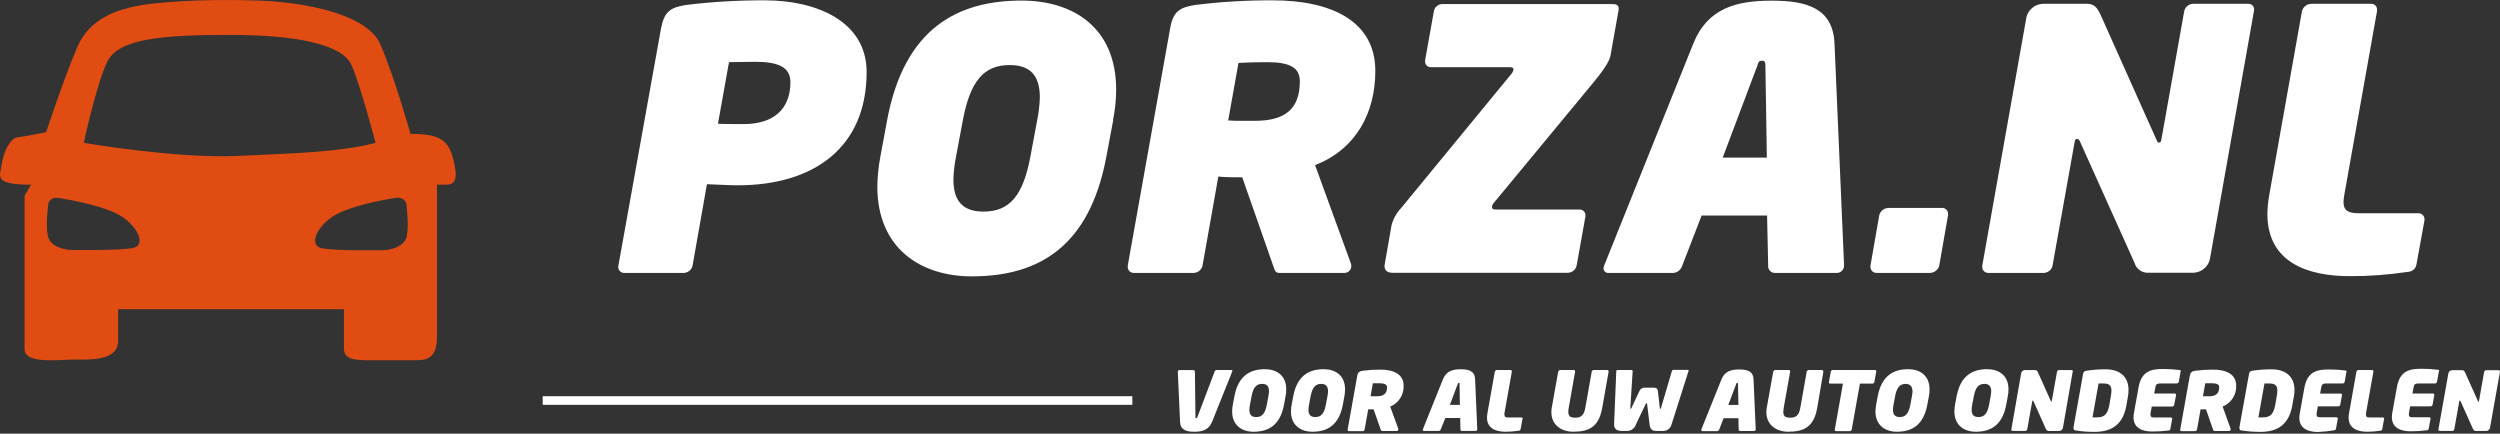 <svg width="761" height="132" viewBox="0 0 761 132" fill="none" xmlns="http://www.w3.org/2000/svg">
<rect x="0" y="0" width="761" height="132" fill="#333333" stroke="none"/>
<path d="M41.357 1.873C46.437 0.797 60.858 -0.501 79.215 0.197C93.721 0.756 111.669 4.542 115.634 13.218C119.59 21.874 124.937 40.668 124.962 40.753C133.922 40.753 136.49 42.639 137.986 48.52C139.482 54.402 138.621 56.219 135.841 56.219H133.019V102.517C133.019 109.865 129.181 109.669 125.329 109.669H112.375C106.815 109.669 104.685 109.026 104.685 105.883V94.12H35.953V103.773C35.953 110.088 26.78 109.445 22.505 109.445C18.229 109.445 7.491 110.926 7.491 106.345V59.585L9.481 56.219C-2.47 56.219 0.098 53.425 0.521 50.058C0.944 46.691 2.948 42.08 5.361 41.801C7.774 41.521 14.039 40.25 14.039 40.25C14.064 40.173 19.692 23.144 23.578 14.209C27.472 5.254 36.277 2.949 41.357 1.873ZM123.791 62.739C123.678 60.686 122.183 60.001 120.377 60.238C116.412 60.867 106.011 62.767 101.171 65.981C96.332 69.194 93.778 74.851 98.18 75.606C102.583 76.36 113.701 76.165 116.255 76.165C118.809 76.165 123.085 75.187 123.791 71.974C124.496 68.761 123.904 64.793 123.791 62.739ZM18.033 60.285C16.227 60.006 14.73 60.551 14.603 62.675C14.476 64.798 13.898 68.696 14.603 71.909C15.309 75.122 19.585 76.1 22.153 76.1C24.721 76.1 35.812 76.24 40.228 75.541C44.645 74.843 42.077 69.254 37.237 66.027C32.397 62.814 21.998 60.914 18.033 60.285ZM69.889 10.621C48.893 10.621 36.023 11.879 32.679 18.738C29.342 25.584 25.512 43.409 25.497 43.48C25.497 43.48 53.718 48.314 72.062 47.476C90.406 46.637 103.613 46.273 114.323 43.48C114.299 43.39 109.66 25.681 106.958 19.73C104.263 13.695 90.886 10.621 69.889 10.621Z" fill="#E14C12"/>
<path d="M310.971 0.174C326.493 0.174 339.758 8.221 339.758 27.29C339.754 30.383 339.437 33.468 338.812 36.497L338.883 36.455L336.752 47.799C331.714 74.594 316.714 84.122 295.831 84.122C280.041 84.122 267.059 75.418 267.059 56.782C267.104 53.787 267.402 50.801 267.949 47.855L270.052 36.497C275.315 8.557 291.555 0.174 310.971 0.174ZM721.787 1.165C722.027 1.155 722.266 1.195 722.489 1.283C722.712 1.37 722.915 1.503 723.083 1.673C723.251 1.843 723.38 2.047 723.463 2.27C723.546 2.493 723.58 2.731 723.564 2.968V3.401L713.589 59.408C713.463 60.101 713.387 60.801 713.363 61.504C713.363 64.033 714.774 64.912 717.963 64.912H736.283C736.47 64.921 736.655 64.959 736.832 65.025C737.067 65.112 737.281 65.246 737.462 65.419C737.642 65.593 737.785 65.8 737.88 66.031C737.975 66.261 738.02 66.508 738.013 66.757V67.092L735.558 80.545C735.454 81.153 735.139 81.706 734.668 82.109C734.197 82.511 733.599 82.739 732.976 82.753C727.121 83.637 721.205 84.075 715.282 84.066C702.583 84.066 690.193 79.987 690.193 65.109C690.229 63.188 690.418 61.272 690.758 59.38L700.719 3.373C700.887 2.753 701.252 2.203 701.76 1.805C702.269 1.407 702.894 1.183 703.542 1.165H721.787ZM232.898 0.104C248.349 0.104 263.801 6.377 263.801 21.926C263.786 45.159 247.432 56.405 224.587 56.405C222.131 56.405 218.209 56.181 215.189 56.07L210.815 80.867C210.683 81.479 210.346 82.03 209.86 82.43C209.374 82.83 208.766 83.057 208.134 83.075H190.214C189.971 83.103 189.725 83.083 189.49 83.015C189.255 82.947 189.036 82.832 188.847 82.678C188.659 82.524 188.504 82.334 188.392 82.118C188.28 81.903 188.213 81.668 188.196 81.426V81.09L201.191 8.78C202.193 3.485 204.014 2.27 208.91 1.501C216.868 0.532 224.88 0.065 232.898 0.104ZM539.281 0.201C549.92 0.202 557.977 2.409 558.428 13.32L561.336 80.784L561.307 80.867C561.319 81.151 561.271 81.436 561.17 81.703C561.068 81.969 560.913 82.212 560.715 82.418C560.516 82.624 560.277 82.788 560.013 82.901C559.749 83.013 559.464 83.073 559.177 83.075H540.141C539.609 83.046 539.109 82.809 538.752 82.416C538.395 82.024 538.209 81.507 538.236 80.979L537.898 65.612H517.973L512.033 80.979C511.848 81.532 511.51 82.023 511.055 82.394C510.601 82.765 510.049 83.001 509.465 83.075H489.668C489.47 83.096 489.269 83.076 489.08 83.016C488.89 82.956 488.716 82.856 488.568 82.724C488.42 82.592 488.302 82.431 488.221 82.25C488.141 82.07 488.1 81.874 488.101 81.677C488.136 81.371 488.212 81.07 488.327 80.784L515.42 13.32C519.794 2.409 528.642 0.201 539.281 0.201ZM635.43 1.165C637.561 1.166 638.449 2.493 639.352 4.365L656.37 42.407C656.708 43.175 656.822 43.399 657.16 43.399C657.499 43.399 657.823 43.286 657.936 42.407L664.879 3.373C665.012 2.759 665.351 2.206 665.84 1.806C666.329 1.406 666.94 1.18 667.574 1.165H684.393C684.632 1.157 684.87 1.199 685.092 1.287C685.313 1.376 685.514 1.509 685.68 1.679C685.846 1.849 685.975 2.051 686.057 2.273C686.14 2.495 686.174 2.732 686.158 2.968L686.115 3.317L672.682 78.939C672.418 80.055 671.795 81.057 670.907 81.792C670.019 82.528 668.914 82.958 667.758 83.019H653.567C652.759 82.986 651.976 82.719 651.317 82.246C650.564 81.706 650.017 80.929 649.766 80.042L633.186 43.175C632.862 42.407 632.523 42.294 632.184 42.294C631.846 42.294 631.62 42.504 631.508 43.286L624.791 80.867C624.658 81.479 624.322 82.03 623.836 82.43C623.35 82.83 622.741 83.057 622.109 83.075H605.375C605.117 83.097 604.857 83.064 604.613 82.979C604.369 82.894 604.146 82.757 603.959 82.58C603.772 82.403 603.626 82.189 603.529 81.951C603.433 81.714 603.388 81.458 603.399 81.203V80.867L616.846 5.245C617.111 4.129 617.734 3.128 618.622 2.392C619.51 1.656 620.615 1.226 621.771 1.165H635.43ZM387.409 0.104C405.216 0.104 418.649 6.377 418.649 21.59C418.649 34.275 412.821 45.41 400.305 50.258L411.214 80.21C411.306 80.456 411.344 80.718 411.326 80.979C411.333 81.265 411.279 81.55 411.168 81.815C411.057 82.079 410.89 82.319 410.68 82.516C410.47 82.713 410.221 82.865 409.948 82.961C409.675 83.057 409.385 83.096 409.096 83.075H389.342C388.114 83.074 387.931 81.97 387.55 80.867L378.138 53.974C375.669 53.974 373.326 53.974 370.857 53.75L366.046 80.867C365.913 81.479 365.577 82.03 365.091 82.43C364.604 82.83 363.996 83.057 363.364 83.075H345.001C344.812 83.065 344.625 83.027 344.448 82.96C344.211 82.871 343.996 82.734 343.816 82.558C343.637 82.382 343.497 82.169 343.405 81.936C343.314 81.702 343.273 81.453 343.285 81.203V80.867L356.168 8.78C357.057 3.485 358.99 2.27 363.886 1.501C371.688 0.533 379.546 0.066 387.409 0.104ZM591.109 63.292C591.361 63.28 591.612 63.321 591.846 63.41C592.081 63.5 592.294 63.638 592.472 63.814C592.65 63.99 592.79 64.201 592.881 64.434C592.971 64.666 593.012 64.915 593 65.164L592.985 65.499L590.304 80.867C590.139 81.488 589.774 82.04 589.265 82.438C588.756 82.836 588.131 83.059 587.482 83.075H571.269C571.017 83.086 570.766 83.046 570.53 82.956C570.294 82.867 570.08 82.729 569.901 82.553C569.722 82.377 569.581 82.166 569.489 81.934C569.397 81.701 569.354 81.452 569.364 81.203V80.867L572.046 65.499C572.211 64.878 572.575 64.327 573.084 63.929C573.593 63.531 574.219 63.307 574.868 63.292H591.109ZM490.698 1.236C491.926 1.236 492.716 1.459 492.716 2.563V2.968L490.247 16.855C490.021 18.07 489.117 20.166 485.209 24.902L454.815 61.644C454.454 61.999 454.216 62.459 454.137 62.957C454.138 63.572 454.477 63.782 455.38 63.782H480.679C480.928 63.753 481.181 63.778 481.419 63.855C481.657 63.932 481.875 64.059 482.058 64.228C482.242 64.396 482.386 64.602 482.482 64.831C482.578 65.06 482.623 65.307 482.613 65.555V65.835L479.931 80.826C479.798 81.44 479.46 81.992 478.971 82.392C478.482 82.792 477.871 83.018 477.236 83.032H423.913C422.234 83.032 421.443 82.264 421.443 80.937C421.443 80.713 421.556 80.392 421.556 80.168L423.574 68.629C424.092 66.599 425.132 64.736 426.594 63.222L460.036 22.527C460.398 22.139 460.633 21.651 460.713 21.129C460.713 20.682 460.374 20.459 459.584 20.459H435.596C435.359 20.473 435.12 20.437 434.897 20.354C434.674 20.271 434.472 20.142 434.302 19.976C434.133 19.81 434.002 19.61 433.916 19.39C433.851 19.225 433.814 19.051 433.804 18.875V18.335L436.485 3.331C436.605 2.741 436.929 2.209 437.399 1.827C437.87 1.446 438.459 1.237 439.067 1.236H490.698ZM307.344 19.803C299.499 19.803 295.365 24.652 293.122 36.456L290.991 47.8C290.546 50.053 290.286 52.337 290.215 54.631C290.215 61.477 293.347 64.41 299.386 64.41C307.232 64.41 311.381 59.66 313.61 47.869L315.741 36.498C316.19 34.241 316.454 31.952 316.531 29.653C316.531 22.779 313.398 19.803 307.344 19.803ZM536.331 18.481C535.329 18.481 535.216 19.04 534.92 20.032L524.393 47.972H537.827L537.389 20.032C537.347 19.04 537.347 18.481 536.331 18.481ZM221.905 18.925L218.548 37.66C219.101 37.771 225.716 37.772 226.379 37.772C235.339 37.772 240.602 33.371 240.602 24.989C240.602 20.141 236.354 18.814 229.849 18.814L221.905 18.925ZM385.73 18.921C382.711 18.921 378.901 19.033 376.996 19.145L373.863 36.663C375.091 36.775 376.431 36.776 377.771 36.776H382.005C390.852 36.776 395.664 33.465 395.664 24.761C395.692 20.682 392.785 18.921 385.73 18.921Z" fill="white"/>
<path d="M375.076 113.131L368.952 128.415C367.964 130.887 365.96 131.418 363.533 131.418C361.106 131.418 359.3 130.887 359.215 128.415L358.524 113.131C358.526 113.067 358.54 113.003 358.567 112.945C358.593 112.886 358.631 112.833 358.679 112.789C358.726 112.745 358.781 112.711 358.842 112.688C358.902 112.665 358.967 112.654 359.032 112.656H363.265C363.327 112.656 363.389 112.668 363.447 112.692C363.504 112.716 363.556 112.752 363.599 112.796C363.643 112.84 363.677 112.893 363.699 112.95C363.722 113.008 363.733 113.069 363.731 113.131L363.9 126.948C363.9 127.171 363.9 127.297 364.126 127.297C364.352 127.297 364.408 127.171 364.493 126.948L369.728 113.103C369.764 112.975 369.839 112.861 369.942 112.776C370.046 112.692 370.173 112.64 370.306 112.628H374.822C375.019 112.628 375.146 112.726 375.146 112.907C375.13 112.984 375.106 113.059 375.076 113.131Z" fill="white"/>
<path d="M391.331 120.624L390.851 123.195C389.708 129.272 386.307 131.424 381.58 131.424C378.01 131.424 375.061 129.44 375.061 125.221C375.075 124.541 375.145 123.863 375.273 123.195L375.753 120.624C376.938 114.31 380.621 112.382 385.009 112.382C388.537 112.382 391.528 114.212 391.528 118.529C391.536 119.232 391.47 119.934 391.331 120.624ZM384.205 116.852C382.427 116.852 381.482 117.956 380.974 120.624L380.494 123.195C380.393 123.706 380.331 124.225 380.31 124.746C380.31 126.296 381.03 126.953 382.399 126.953C384.177 126.953 385.108 125.877 385.616 123.195L386.096 120.624C386.205 120.114 386.266 119.595 386.279 119.074C386.279 117.523 385.574 116.852 384.205 116.852Z" fill="white"/>
<path d="M409.237 120.624L408.757 123.195C407.614 129.272 404.213 131.424 399.486 131.424C395.916 131.424 392.967 129.44 392.967 125.221C392.973 124.54 393.044 123.862 393.179 123.195L393.659 120.624C394.844 114.31 398.527 112.382 402.915 112.382C406.443 112.382 409.434 114.212 409.434 118.529C409.435 119.232 409.369 119.934 409.237 120.624ZM402.181 116.852C400.404 116.852 399.458 117.956 398.95 120.624L398.47 123.195C398.369 123.706 398.308 124.225 398.287 124.746C398.287 126.296 399.007 126.953 400.375 126.953C402.153 126.953 403.085 125.877 403.593 123.195L404.072 120.624C404.181 120.114 404.242 119.595 404.256 119.074C404.213 117.523 403.508 116.852 402.181 116.852Z" fill="white"/>
<path d="M423.179 123.756L425.648 130.546C425.661 130.606 425.661 130.668 425.648 130.727C425.648 130.792 425.635 130.855 425.609 130.914C425.583 130.973 425.545 131.026 425.497 131.069C425.449 131.113 425.393 131.146 425.331 131.166C425.27 131.187 425.205 131.194 425.14 131.188H420.667C420.385 131.188 420.342 130.951 420.258 130.699L418.127 124.608C417.577 124.636 417.026 124.636 416.476 124.608L415.39 130.755C415.358 130.892 415.281 131.015 415.171 131.103C415.061 131.192 414.925 131.242 414.783 131.244H410.648C410.591 131.248 410.534 131.24 410.48 131.221C410.426 131.201 410.377 131.171 410.335 131.131C410.294 131.092 410.262 131.044 410.24 130.991C410.219 130.939 410.209 130.882 410.211 130.825L413.132 114.494C413.329 113.292 413.767 113.013 414.882 112.845C416.645 112.616 418.422 112.504 420.201 112.51C424.237 112.51 427.257 113.907 427.257 117.386C427.325 118.734 426.969 120.071 426.239 121.212C425.509 122.352 424.44 123.241 423.179 123.756ZM419.891 116.659C419.199 116.659 418.339 116.659 417.901 116.659L417.196 120.627C417.478 120.627 417.774 120.627 418.085 120.627H419.115C421.118 120.627 422.219 119.872 422.219 117.833C422.149 117.064 421.485 116.659 419.891 116.659Z" fill="white"/>
<path d="M449.227 131.182H444.994C444.935 131.181 444.876 131.167 444.822 131.143C444.768 131.119 444.719 131.085 444.679 131.042C444.638 130.999 444.606 130.949 444.586 130.894C444.565 130.839 444.555 130.78 444.557 130.721L444.486 127.243H439.971L438.56 130.721C438.512 130.844 438.432 130.952 438.328 131.033C438.223 131.114 438.099 131.166 437.967 131.182H433.48C433.254 131.182 433.127 131.071 433.127 130.861C433.117 130.796 433.117 130.73 433.127 130.666L439.265 115.382C440.267 112.909 442.271 112.406 444.669 112.406C447.068 112.406 448.903 112.909 449.016 115.382L449.679 130.666C449.687 130.793 449.644 130.919 449.559 131.015C449.475 131.112 449.356 131.172 449.227 131.182ZM444.289 116.905C444.289 116.681 444.289 116.555 444.063 116.555C443.837 116.555 443.809 116.681 443.724 116.905L441.339 123.247H444.387L444.289 116.905Z" fill="white"/>
<path d="M463.436 127.563L462.872 130.608C462.855 130.748 462.786 130.876 462.679 130.969C462.573 131.061 462.435 131.112 462.293 131.111C460.968 131.319 459.628 131.421 458.286 131.418C455.464 131.418 452.642 130.482 452.642 127.116C452.653 126.68 452.696 126.246 452.769 125.816L455.027 113.131C455.063 112.991 455.145 112.866 455.259 112.775C455.374 112.684 455.515 112.633 455.661 112.628H459.796C459.85 112.626 459.904 112.635 459.955 112.655C460.005 112.675 460.051 112.704 460.09 112.743C460.128 112.781 460.158 112.826 460.178 112.876C460.198 112.926 460.207 112.98 460.205 113.033V113.131L457.947 125.816C457.935 125.974 457.935 126.133 457.947 126.291C457.947 126.864 458.258 127.074 458.992 127.074H463.098C463.155 127.07 463.213 127.078 463.266 127.097C463.32 127.117 463.37 127.147 463.411 127.187C463.452 127.226 463.484 127.274 463.506 127.327C463.527 127.379 463.537 127.436 463.535 127.493L463.436 127.563Z" fill="white"/>
<path d="M489.667 113.132L487.72 124.141C486.676 129.994 483.727 131.419 478.732 131.419C475.811 131.419 472.241 129.743 472.241 125.468C472.24 124.938 472.292 124.409 472.396 123.889L474.315 113.132C474.354 112.992 474.436 112.869 474.55 112.778C474.664 112.688 474.804 112.636 474.95 112.629H479.056C479.111 112.625 479.166 112.632 479.218 112.651C479.269 112.67 479.316 112.7 479.355 112.738C479.394 112.777 479.424 112.823 479.443 112.874C479.462 112.925 479.47 112.98 479.465 113.034V113.132L477.518 124.141C477.44 124.537 477.397 124.939 477.391 125.342C477.391 126.739 478.054 127.144 479.494 127.144C481.3 127.144 482.16 126.418 482.57 124.141L484.517 113.132C484.548 112.994 484.624 112.869 484.734 112.778C484.844 112.687 484.981 112.635 485.124 112.629H489.244C489.301 112.629 489.357 112.64 489.409 112.662C489.462 112.684 489.509 112.716 489.548 112.757C489.588 112.797 489.619 112.845 489.639 112.897C489.66 112.95 489.669 113.006 489.667 113.062V113.132Z" fill="white"/>
<path d="M513.979 112.968L508.857 129.076C508.727 129.721 508.358 130.295 507.823 130.685C507.288 131.076 506.625 131.254 505.964 131.185H504.116C503.001 131.185 502.31 130.696 502.14 129.272L501.378 122.971C501.378 122.775 501.378 122.747 501.223 122.747C501.068 122.747 501.04 122.747 500.941 122.971L497.949 129.272C497.753 129.865 497.361 130.375 496.836 130.722C496.312 131.069 495.686 131.232 495.057 131.185H493.646C492.559 131.185 491.332 130.836 491.332 129.216V129.076L491.995 112.968C491.995 112.689 492.249 112.633 492.446 112.633H496.679C496.877 112.633 496.976 112.814 496.976 113.066L496.27 124.13V124.284C496.27 124.41 496.27 124.452 496.369 124.452C496.468 124.452 496.552 124.34 496.651 124.13L499.008 119.087C499.131 118.746 499.366 118.455 499.675 118.26C499.984 118.065 500.35 117.978 500.715 118.011H503.368C504.158 118.011 504.567 118.263 504.666 119.087L505.245 124.13C505.245 124.34 505.245 124.452 505.372 124.452C505.499 124.452 505.583 124.34 505.626 124.13L508.885 113.066C508.956 112.8 509.139 112.591 509.337 112.591H513.654C513.838 112.591 514.035 112.591 514.035 112.814C514.035 113.038 513.979 112.912 513.979 112.968Z" fill="white"/>
<path d="M533.989 131.189H529.685C529.626 131.187 529.568 131.174 529.513 131.15C529.459 131.126 529.411 131.091 529.37 131.048C529.329 131.006 529.298 130.955 529.277 130.9C529.256 130.845 529.246 130.787 529.248 130.728L529.177 127.305H524.662L523.321 130.784C523.274 130.907 523.194 131.014 523.089 131.096C522.985 131.177 522.86 131.228 522.729 131.245H518.242C518.016 131.245 517.889 131.133 517.889 130.924C517.878 130.859 517.878 130.793 517.889 130.728L524.027 115.444C525.029 112.972 527.032 112.469 529.431 112.469C531.83 112.469 533.664 112.972 533.777 115.444L534.44 130.728C534.434 130.846 534.385 130.958 534.302 131.042C534.219 131.127 534.108 131.179 533.989 131.189ZM529.05 116.911C529.05 116.688 529.05 116.562 528.824 116.562C528.599 116.562 528.57 116.688 528.486 116.911L526.101 123.254H529.177L529.05 116.911Z" fill="white"/>
<path d="M555.042 113.131L553.165 124.14C552.121 129.993 549.186 131.418 544.176 131.418C541.256 131.418 537.686 129.742 537.686 125.467C537.692 124.937 537.744 124.409 537.841 123.888L539.774 113.131C539.808 112.992 539.887 112.867 539.999 112.776C540.111 112.685 540.25 112.633 540.395 112.628H544.515C544.569 112.626 544.623 112.635 544.674 112.655C544.724 112.675 544.77 112.705 544.809 112.743C544.847 112.781 544.877 112.826 544.897 112.876C544.917 112.926 544.926 112.98 544.924 113.033V113.131L542.963 124.14C542.891 124.537 542.849 124.938 542.836 125.341C542.836 126.738 543.499 127.143 544.938 127.143C546.745 127.143 547.605 126.417 548.014 124.14L549.962 113.131C549.996 112.992 550.075 112.867 550.187 112.776C550.299 112.685 550.438 112.633 550.583 112.628H554.576C554.633 112.626 554.69 112.636 554.744 112.657C554.797 112.678 554.845 112.71 554.885 112.751C554.925 112.792 554.956 112.841 554.975 112.894C554.995 112.948 555.003 113.005 554.999 113.061L555.042 113.131Z" fill="white"/>
<path d="M571.128 113.104L570.549 116.303C570.514 116.44 570.434 116.561 570.322 116.647C570.209 116.733 570.071 116.779 569.928 116.778H566.161L563.663 130.749C563.632 130.885 563.555 131.008 563.445 131.096C563.335 131.185 563.198 131.235 563.056 131.237H558.922C558.868 131.241 558.815 131.234 558.764 131.216C558.714 131.198 558.668 131.17 558.629 131.133C558.59 131.096 558.56 131.051 558.54 131.002C558.52 130.952 558.511 130.899 558.513 130.846V130.749L560.996 116.778H557.144C557.089 116.782 557.033 116.774 556.981 116.756C556.929 116.737 556.881 116.707 556.841 116.669C556.801 116.631 556.77 116.585 556.749 116.534C556.728 116.483 556.719 116.428 556.721 116.373V116.303L557.299 113.104C557.33 112.973 557.403 112.856 557.508 112.77C557.612 112.684 557.742 112.635 557.878 112.629H570.676C570.733 112.625 570.79 112.633 570.844 112.651C570.897 112.67 570.947 112.699 570.989 112.736C571.031 112.774 571.065 112.82 571.089 112.871C571.113 112.922 571.126 112.978 571.128 113.034V113.104Z" fill="white"/>
<path d="M587.156 120.624L586.677 123.195C585.534 129.272 582.133 131.424 577.406 131.424C573.836 131.424 570.887 129.44 570.887 125.221C570.9 124.541 570.971 123.863 571.099 123.195L571.578 120.624C572.764 114.31 576.447 112.382 580.835 112.382C584.363 112.382 587.354 114.212 587.354 118.529C587.361 119.232 587.295 119.934 587.156 120.624ZM580.101 116.852C578.323 116.852 577.378 117.956 576.87 120.624L576.39 123.195C576.293 123.707 576.236 124.225 576.221 124.746C576.221 126.296 576.926 126.953 578.295 126.953C580.073 126.953 581.004 125.877 581.512 123.195L581.992 120.624C582.101 120.114 582.162 119.595 582.175 119.074C582.105 117.523 581.385 116.852 579.974 116.852H580.101Z" fill="white"/>
<path d="M611.174 120.624L610.695 123.195C609.552 129.272 606.151 131.424 601.438 131.424C597.854 131.424 594.919 129.44 594.919 125.221C594.927 124.541 594.993 123.863 595.117 123.195L595.596 120.624C596.796 114.31 600.464 112.382 604.867 112.382C608.38 112.382 611.386 114.212 611.386 118.529C611.388 119.233 611.317 119.935 611.174 120.624ZM604.048 116.852C602.271 116.852 601.339 117.956 600.831 120.624L600.337 123.195C600.24 123.707 600.184 124.225 600.168 124.746C600.168 126.296 600.874 126.953 602.242 126.953C604.02 126.953 604.966 125.877 605.474 123.195L605.953 120.624C606.051 120.113 606.108 119.594 606.123 119.074C606.123 117.523 605.375 116.852 604.048 116.852Z" fill="white"/>
<path d="M630.927 113.142L627.95 130.269C627.887 130.523 627.743 130.749 627.54 130.915C627.336 131.081 627.084 131.178 626.821 131.191H623.689C623.478 131.202 623.269 131.142 623.097 131.02C622.925 130.898 622.801 130.722 622.743 130.521L618.99 122.139C618.919 121.971 618.835 121.943 618.764 121.943C618.694 121.943 618.637 121.943 618.609 122.166L617.085 130.688C617.051 130.824 616.974 130.945 616.864 131.034C616.755 131.122 616.619 131.172 616.478 131.177H612.668C612.612 131.182 612.555 131.174 612.501 131.154C612.448 131.134 612.4 131.104 612.36 131.064C612.319 131.024 612.288 130.976 612.269 130.924C612.249 130.871 612.241 130.814 612.245 130.758L615.251 113.561C615.313 113.31 615.455 113.085 615.655 112.919C615.856 112.753 616.105 112.655 616.365 112.639H619.484C619.963 112.639 620.161 112.946 620.373 113.365L624.225 121.985C624.295 122.153 624.324 122.208 624.408 122.208C624.493 122.208 624.549 122.208 624.578 121.985L626.158 113.142C626.187 113.002 626.262 112.876 626.373 112.785C626.483 112.694 626.621 112.642 626.765 112.639H630.575C630.628 112.639 630.68 112.649 630.729 112.67C630.778 112.69 630.822 112.72 630.859 112.758C630.896 112.796 630.925 112.841 630.944 112.89C630.963 112.939 630.972 112.991 630.97 113.044L630.927 113.142Z" fill="white"/>
<path d="M647.776 120.524L647.296 123.318C646.28 129.032 643.063 131.463 637.574 131.463C635.655 131.477 633.739 131.332 631.845 131.03C631.407 131.03 631.182 130.779 631.182 130.359C631.169 130.257 631.169 130.154 631.182 130.052L634.088 113.818C634.106 113.564 634.218 113.324 634.403 113.146C634.587 112.968 634.832 112.864 635.09 112.854C637.037 112.556 639.005 112.411 640.974 112.421C645.208 112.421 647.917 114.601 647.917 118.666C647.927 119.289 647.88 119.91 647.776 120.524ZM640.212 116.724H638.801L636.953 127.048H638.364C640.396 127.048 641.553 126.252 642.089 123.235L642.569 120.44C642.661 119.928 642.713 119.41 642.724 118.89C642.724 117.185 641.835 116.724 640.212 116.724Z" fill="white"/>
<path d="M663.749 113.19L663.227 116.236C663.191 116.373 663.111 116.494 662.999 116.583C662.887 116.671 662.749 116.721 662.606 116.725H657.484C656.567 116.725 656.214 117.032 656.073 117.982L655.734 119.798H661.985C662.043 119.796 662.1 119.806 662.153 119.827C662.207 119.849 662.255 119.881 662.295 119.922C662.335 119.962 662.365 120.011 662.385 120.065C662.405 120.118 662.413 120.175 662.409 120.232L661.816 123.249C661.793 123.386 661.723 123.511 661.618 123.603C661.512 123.695 661.378 123.747 661.238 123.752H655.001L654.62 125.82C654.608 125.987 654.608 126.155 654.62 126.323C654.62 126.895 654.93 127.077 655.664 127.077H660.786C660.843 127.073 660.901 127.081 660.955 127.101C661.009 127.12 661.058 127.151 661.099 127.19C661.14 127.23 661.173 127.277 661.194 127.33C661.216 127.383 661.226 127.439 661.223 127.496L660.659 130.542C660.642 130.681 660.573 130.81 660.467 130.902C660.36 130.995 660.222 131.046 660.08 131.045C658.424 131.26 656.756 131.363 655.085 131.352C652.108 131.352 649.441 130.304 649.441 127.021C649.444 126.594 649.487 126.169 649.568 125.75L650.979 117.912C651.868 112.869 654.902 112.324 658.486 112.324C660.142 112.312 661.797 112.414 663.439 112.632C663.707 112.632 663.834 112.785 663.834 113.023L663.749 113.19Z" fill="white"/>
<path d="M676.56 123.756L679.015 130.546C679.029 130.606 679.029 130.668 679.015 130.727C679.015 130.792 679.002 130.855 678.976 130.914C678.95 130.973 678.912 131.026 678.864 131.069C678.816 131.113 678.76 131.146 678.698 131.166C678.637 131.187 678.572 131.194 678.507 131.188H674.048C673.766 131.188 673.71 130.951 673.639 130.699L671.508 124.608C670.958 124.636 670.407 124.636 669.857 124.608L668.771 130.755C668.735 130.892 668.654 131.014 668.542 131.102C668.431 131.19 668.293 131.24 668.15 131.244H664.072C664.015 131.249 663.959 131.241 663.905 131.221C663.852 131.201 663.804 131.171 663.763 131.131C663.723 131.091 663.692 131.043 663.672 130.99C663.653 130.938 663.645 130.881 663.649 130.825L666.556 114.494C666.767 113.292 667.191 113.013 668.305 112.845C670.074 112.616 671.856 112.504 673.639 112.51C677.675 112.51 680.694 113.907 680.694 117.386C680.754 118.74 680.388 120.08 679.648 121.22C678.908 122.361 677.829 123.247 676.56 123.756ZM673.258 116.659C672.581 116.659 671.706 116.659 671.283 116.659L670.577 120.627C670.845 120.627 671.156 120.627 671.452 120.627H672.426C674.429 120.627 675.516 119.872 675.516 117.833C675.516 117.064 674.853 116.659 673.258 116.659Z" fill="white"/>
<path d="M698.279 120.524L697.799 123.318C696.783 129.032 693.566 131.463 688.077 131.463C686.153 131.476 684.233 131.331 682.334 131.03C681.91 131.03 681.685 130.778 681.685 130.359C681.678 130.257 681.678 130.154 681.685 130.052L684.605 113.818C684.619 113.565 684.728 113.325 684.911 113.147C685.094 112.969 685.337 112.864 685.593 112.854C687.54 112.557 689.507 112.412 691.477 112.421C695.71 112.421 698.434 114.601 698.434 118.666C698.439 119.289 698.387 119.911 698.279 120.524ZM690.715 116.724H689.304L687.456 127.048H688.867C690.885 127.048 692.056 126.252 692.592 123.234L693.072 120.44C693.164 119.928 693.216 119.41 693.227 118.89C693.227 117.185 692.338 116.724 690.715 116.724Z" fill="white"/>
<path d="M714.251 113.196L713.715 116.242C713.683 116.379 713.607 116.501 713.497 116.59C713.387 116.679 713.25 116.728 713.108 116.731H707.986C707.069 116.731 706.716 117.038 706.575 117.988L706.236 119.804H712.473C712.531 119.802 712.589 119.812 712.643 119.833C712.697 119.854 712.746 119.886 712.787 119.927C712.828 119.968 712.86 120.016 712.881 120.069C712.903 120.123 712.913 120.18 712.911 120.238L712.374 123.185C712.352 123.322 712.282 123.448 712.176 123.539C712.071 123.631 711.936 123.684 711.796 123.688H705.559L705.178 125.756C705.166 125.923 705.166 126.091 705.178 126.259C705.178 126.832 705.488 127.013 706.222 127.013H711.203C711.26 127.009 711.317 127.017 711.37 127.037C711.423 127.056 711.472 127.087 711.512 127.127C711.552 127.166 711.583 127.214 711.603 127.267C711.623 127.32 711.631 127.376 711.627 127.432L711.076 130.478C711.056 130.616 710.987 130.743 710.881 130.835C710.775 130.927 710.639 130.979 710.498 130.981C708.865 131.263 707.215 131.436 705.559 131.498C702.596 131.498 699.915 130.45 699.915 127.167C699.918 126.74 699.96 126.315 700.042 125.896L701.453 118.058C702.342 113.015 705.39 112.47 708.974 112.47C710.625 112.456 712.276 112.559 713.912 112.777C714.195 112.777 714.322 112.931 714.322 113.168L714.251 113.196Z" fill="white"/>
<path d="M725.709 127.563L725.159 130.608C725.138 130.749 725.067 130.877 724.958 130.97C724.849 131.062 724.709 131.113 724.566 131.111C723.241 131.319 721.9 131.422 720.559 131.418C717.736 131.418 714.914 130.482 714.914 127.116C714.919 126.68 714.961 126.245 715.041 125.816L717.299 113.131C717.333 112.992 717.412 112.867 717.524 112.776C717.636 112.685 717.775 112.633 717.92 112.628H722.068C722.122 112.626 722.176 112.635 722.225 112.655C722.275 112.675 722.32 112.705 722.358 112.743C722.395 112.781 722.424 112.827 722.442 112.877C722.46 112.927 722.467 112.98 722.463 113.033V113.131L720.206 125.816C720.206 125.998 720.206 126.138 720.206 126.291C720.206 126.864 720.502 127.074 721.25 127.074H725.314C725.37 127.069 725.427 127.077 725.481 127.097C725.534 127.117 725.582 127.147 725.622 127.187C725.663 127.227 725.694 127.275 725.713 127.328C725.733 127.38 725.741 127.437 725.737 127.493L725.709 127.563Z" fill="white"/>
<path d="M742.361 113.19L741.825 116.236C741.791 116.371 741.714 116.493 741.604 116.581C741.495 116.669 741.359 116.72 741.218 116.725H736.082C735.179 116.725 734.826 117.032 734.671 117.982L734.346 119.798H740.583C740.641 119.796 740.698 119.806 740.751 119.827C740.804 119.848 740.853 119.88 740.892 119.921C740.932 119.962 740.963 120.011 740.983 120.064C741.002 120.118 741.011 120.175 741.007 120.231L740.484 123.179C740.456 123.316 740.383 123.44 740.275 123.531C740.168 123.622 740.033 123.675 739.892 123.682H733.655L733.274 125.75C733.262 125.917 733.262 126.085 733.274 126.252C733.274 126.825 733.57 127.007 734.304 127.007H739.426C739.483 127.003 739.541 127.011 739.595 127.03C739.649 127.05 739.698 127.08 739.739 127.12C739.78 127.159 739.813 127.207 739.834 127.26C739.856 127.313 739.866 127.369 739.864 127.426L739.299 130.472C739.282 130.611 739.213 130.739 739.107 130.832C739 130.925 738.863 130.976 738.721 130.974C737.065 131.19 735.396 131.292 733.726 131.282C730.762 131.282 728.081 130.234 728.081 126.951C728.091 126.525 728.134 126.1 728.208 125.68L729.619 117.842C730.508 112.799 733.556 112.254 737.126 112.254C738.782 112.241 740.437 112.343 742.079 112.561C742.361 112.561 742.488 112.715 742.488 112.953L742.361 113.19Z" fill="white"/>
<path d="M760.999 113.135L757.951 130.263C757.893 130.516 757.752 130.743 757.551 130.91C757.35 131.076 757.099 131.173 756.837 131.185H753.69C753.479 131.193 753.272 131.132 753.101 131.01C752.93 130.889 752.804 130.714 752.745 130.514L748.991 122.132C748.991 121.964 748.85 121.936 748.765 121.936C748.681 121.936 748.638 121.936 748.61 122.16L747.086 130.682C747.055 130.819 746.978 130.941 746.868 131.03C746.758 131.118 746.621 131.168 746.48 131.171H742.684C742.627 131.175 742.569 131.167 742.515 131.147C742.461 131.128 742.412 131.097 742.371 131.058C742.329 131.018 742.297 130.97 742.276 130.918C742.254 130.865 742.244 130.808 742.246 130.752L745.294 113.61C745.355 113.358 745.496 113.132 745.697 112.965C745.898 112.799 746.148 112.702 746.409 112.688H749.499C749.979 112.688 750.191 112.995 750.388 113.414L754.254 122.034C754.254 122.202 754.353 122.257 754.424 122.257C754.494 122.257 754.579 122.257 754.607 122.034L756.173 113.191C756.204 113.052 756.281 112.928 756.391 112.837C756.5 112.746 756.637 112.694 756.78 112.688H760.59C760.644 112.686 760.698 112.695 760.749 112.715C760.8 112.734 760.845 112.764 760.884 112.802C760.922 112.84 760.952 112.886 760.972 112.936C760.992 112.986 761.001 113.039 760.999 113.093V113.135Z" fill="white"/>
<path d="M344.682 120.602H165.195V123.228H344.682V120.602Z" fill="white"/>
</svg>
